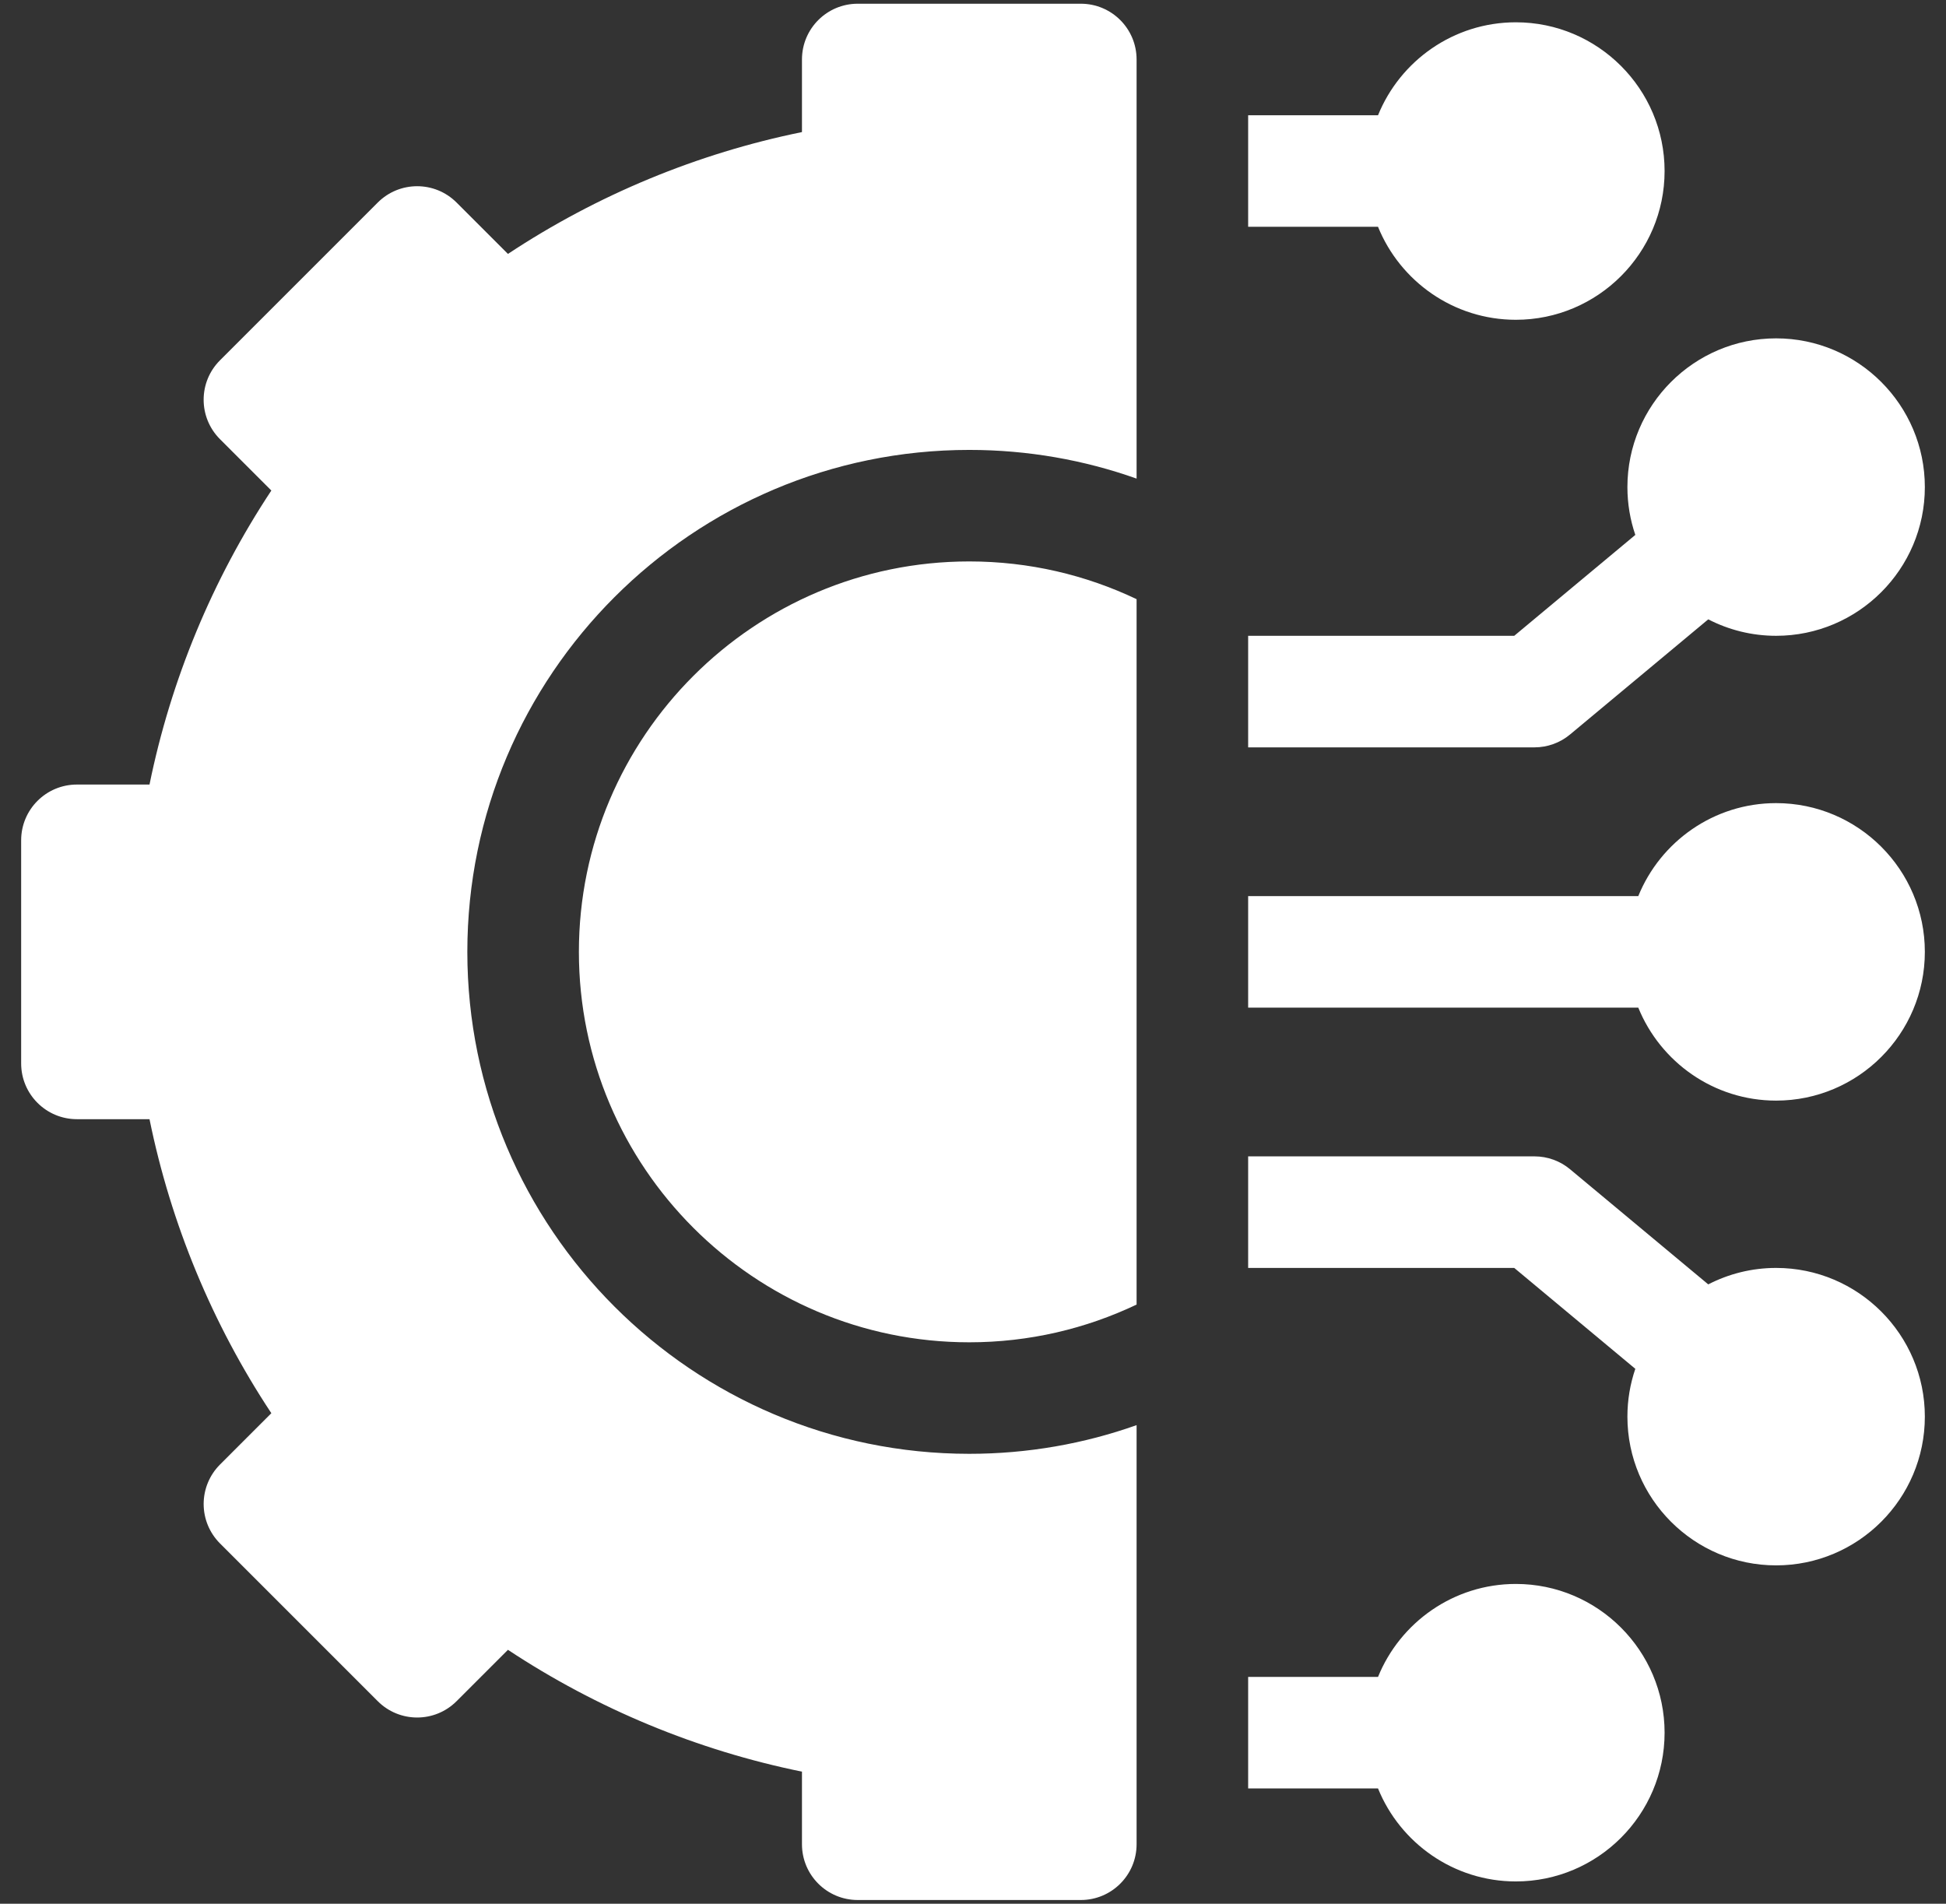 <svg width="46" height="45" viewBox="0 0 46 45" fill="none" xmlns="http://www.w3.org/2000/svg">
<rect x="0" y="0" width="46" height="45" fill="#333333" stroke="none"/>
<g clip-path="url(#clip0_255_4652)">
<path d="M35.832 37.441C34.36 37.441 33.096 38.352 32.574 39.639H29.504V42.275H32.574C33.096 43.562 34.36 44.473 35.832 44.473C37.77 44.473 39.348 42.895 39.348 40.957C39.348 39.019 37.77 37.441 35.832 37.441Z" fill="white"/>
<path d="M41.984 29.971C41.407 29.971 40.861 30.112 40.38 30.36L37.115 27.64C36.879 27.442 36.58 27.334 36.272 27.334H29.504V29.971H35.794L38.656 32.356C38.535 32.711 38.469 33.091 38.469 33.486C38.469 35.425 40.046 37.002 41.984 37.002C43.923 37.002 45.5 35.425 45.5 33.486C45.5 31.548 43.923 29.971 41.984 29.971Z" fill="white"/>
<path d="M41.984 18.984C40.512 18.984 39.249 19.895 38.726 21.182H29.504V23.818H38.726C39.249 25.105 40.512 26.016 41.984 26.016C43.923 26.016 45.5 24.439 45.5 22.5C45.5 20.561 43.923 18.984 41.984 18.984Z" fill="white"/>
<path d="M37.115 17.36L40.38 14.64C40.861 14.888 41.407 15.029 41.984 15.029C43.923 15.029 45.5 13.452 45.5 11.514C45.5 9.575 43.923 7.998 41.984 7.998C40.046 7.998 38.469 9.575 38.469 11.514C38.469 11.909 38.535 12.289 38.656 12.644L35.794 15.029H29.504V17.666H36.272C36.58 17.666 36.879 17.558 37.115 17.36Z" fill="white"/>
<path d="M35.832 7.559C37.77 7.559 39.348 5.981 39.348 4.043C39.348 2.104 37.77 0.527 35.832 0.527C34.36 0.527 33.096 1.438 32.574 2.725H29.504V5.361H32.574C33.096 6.648 34.36 7.559 35.832 7.559Z" fill="white"/>
<path d="M13.684 22.5C13.684 27.589 17.823 31.729 22.912 31.729C24.327 31.729 25.668 31.408 26.867 30.837V14.163C25.668 13.592 24.327 13.271 22.912 13.271C17.823 13.271 13.684 17.411 13.684 22.5Z" fill="white"/>
<path d="M25.549 0.088H20.275C19.547 0.088 18.957 0.678 18.957 1.406V3.122C16.483 3.626 14.116 4.607 12.007 6.002L10.793 4.788C10.278 4.273 9.444 4.273 8.929 4.788L5.2 8.517C4.685 9.031 4.685 9.866 5.2 10.381L6.414 11.595C5.019 13.704 4.038 16.071 3.534 18.545H1.818C1.09 18.545 0.5 19.135 0.5 19.863V25.137C0.5 25.865 1.09 26.455 1.818 26.455H3.534C4.038 28.929 5.019 31.296 6.414 33.405L5.2 34.619C4.953 34.866 4.814 35.202 4.814 35.551C4.814 35.901 4.953 36.236 5.2 36.483L8.929 40.212C9.444 40.727 10.278 40.727 10.793 40.212L12.007 38.998C14.116 40.393 16.483 41.374 18.957 41.878V43.594C18.957 44.322 19.547 44.912 20.275 44.912H25.549C26.277 44.912 26.867 44.322 26.867 43.594V33.687C25.63 34.126 24.298 34.365 22.912 34.365C16.37 34.365 11.047 29.043 11.047 22.5C11.047 15.957 16.37 10.635 22.912 10.635C24.298 10.635 25.63 10.874 26.867 11.313V1.406C26.867 0.678 26.277 0.088 25.549 0.088Z" fill="white"/>
</g>
<defs>
<clipPath id="clip0_255_4652">
<rect width="45" height="45" fill="white" transform="translate(0.5)"/>
</clipPath>
</defs>
</svg>
